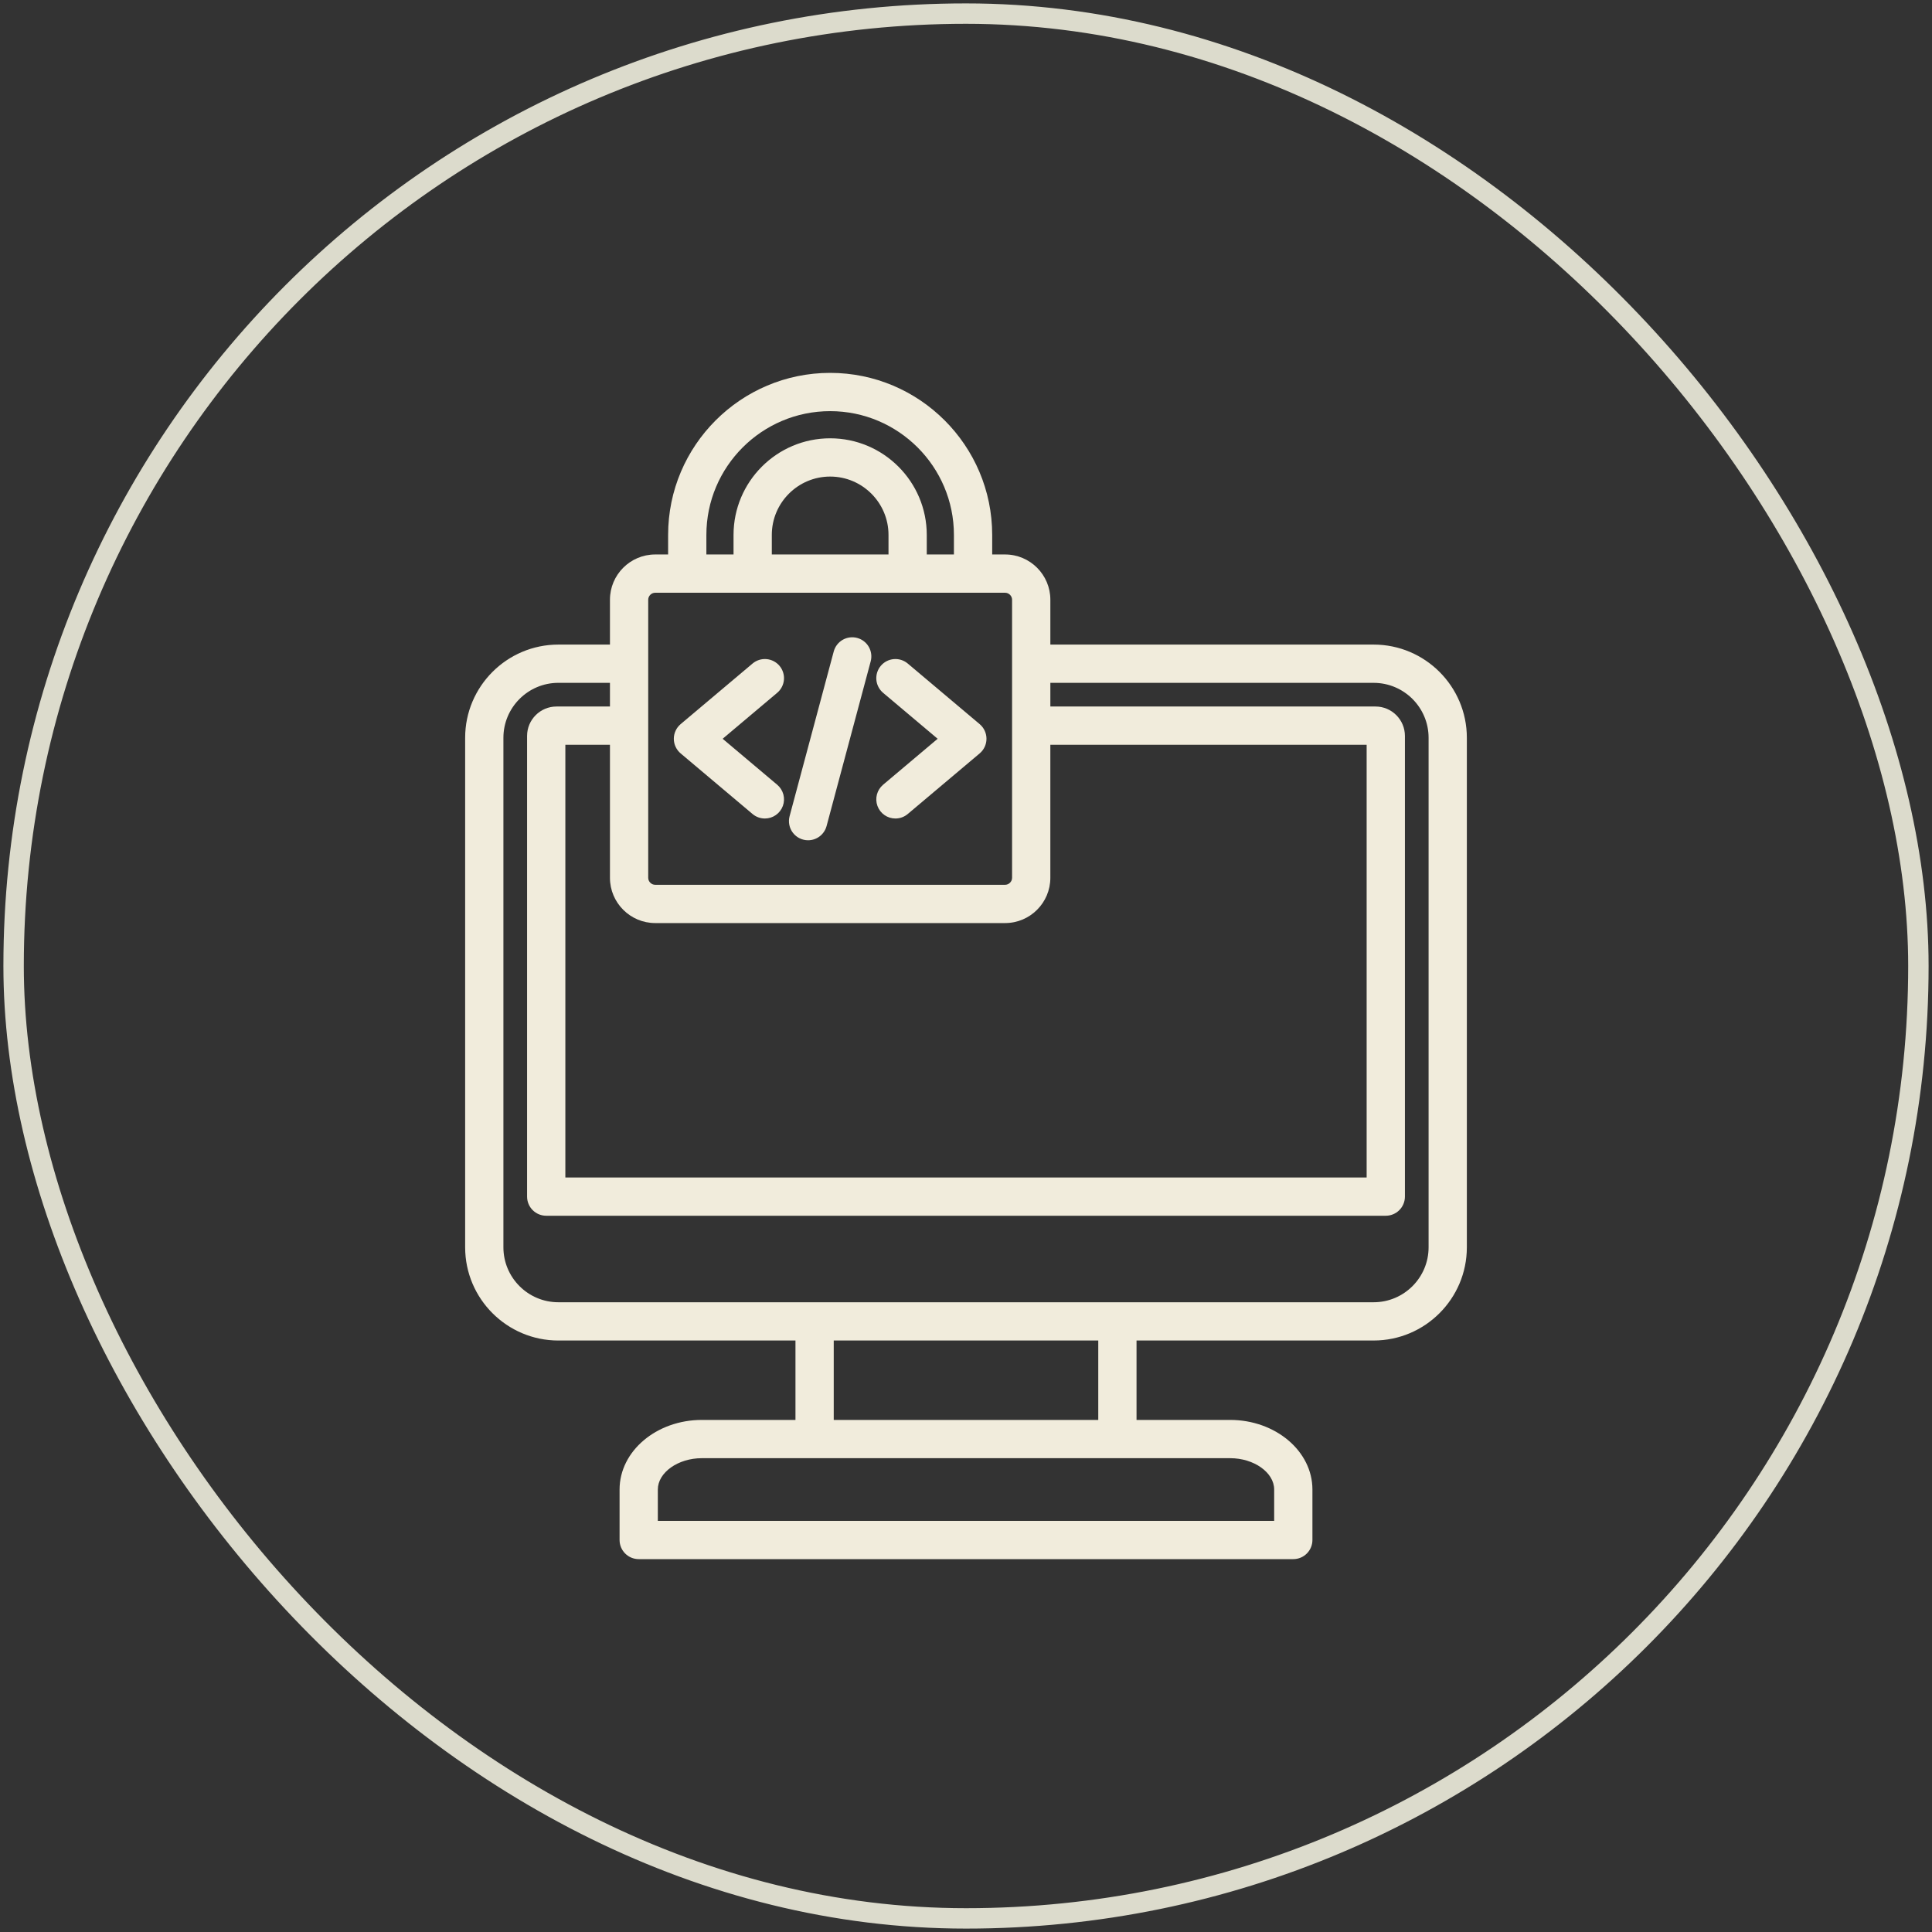 <svg width="142" height="142" viewBox="0 0 142 142" fill="none" xmlns="http://www.w3.org/2000/svg">
<rect x="0" y="0" width="142" height="142" fill="#333333" stroke="none"/>
<rect x="1" y="1" width="140" height="140" rx="70" stroke="#DCDBCC" stroke-width="1.5"/>
<path d="M100.962 47.376H77.2V44.079C77.2 42.245 75.708 40.753 73.874 40.753H72.925V39.315C72.924 32.749 67.582 27.406 61.015 27.406C54.448 27.406 49.106 32.749 49.106 39.316V40.753H48.156C46.323 40.753 44.831 42.245 44.831 44.079V47.376H41.038C37.261 47.376 34.188 50.449 34.188 54.226V91.677C34.188 95.454 37.261 98.527 41.038 98.527H58.466V104.363H51.586C48.251 104.363 45.538 106.658 45.538 109.479V113.188C45.538 113.56 45.686 113.918 45.95 114.182C46.213 114.446 46.571 114.594 46.944 114.594H95.056C95.429 114.594 95.787 114.446 96.05 114.182C96.314 113.918 96.462 113.56 96.462 113.188V109.478C96.462 106.658 93.749 104.363 90.414 104.363H83.534V98.526H100.962C104.739 98.526 107.812 95.454 107.812 91.676V54.226C107.812 50.449 104.739 47.376 100.962 47.376ZM48.156 67.844H73.874C75.708 67.844 77.199 66.352 77.199 64.519V54.741H100.447V86.544H41.553V54.741H44.831V64.519C44.831 66.352 46.323 67.844 48.156 67.844ZM51.918 39.316C51.918 34.3 55.999 30.219 61.015 30.219C66.031 30.219 70.112 34.3 70.112 39.316V40.753H68.116V39.316C68.116 35.4 64.93 32.215 61.015 32.215C57.099 32.215 53.914 35.4 53.914 39.316V40.753H51.918L51.918 39.316ZM65.304 40.753H56.727V39.316C56.727 36.951 58.65 35.027 61.015 35.027C63.38 35.027 65.304 36.951 65.304 39.316V40.753ZM47.643 44.079C47.643 43.801 47.878 43.566 48.156 43.566H73.874C74.152 43.566 74.387 43.801 74.387 44.079V64.519C74.387 64.797 74.152 65.031 73.874 65.031H48.156C47.878 65.031 47.643 64.797 47.643 64.519V44.079ZM93.65 109.478V111.781H48.35V109.478C48.35 108.23 49.832 107.175 51.586 107.175H90.414C92.168 107.175 93.65 108.23 93.65 109.478ZM80.721 104.363H61.279V98.526H80.721L80.721 104.363ZM105 91.676C105 93.903 103.189 95.714 100.962 95.714H41.038C38.811 95.714 37 93.903 37 91.676V54.226C37 52 38.812 50.188 41.038 50.188H44.831V51.928H40.901C39.71 51.928 38.74 52.898 38.74 54.089V87.95C38.74 88.323 38.888 88.681 39.152 88.944C39.416 89.208 39.773 89.356 40.146 89.356H101.854C102.227 89.356 102.584 89.208 102.848 88.944C103.112 88.681 103.26 88.323 103.26 87.95V54.089C103.26 52.898 102.29 51.928 101.099 51.928H77.2V50.189H100.962C103.189 50.189 105 52 105 54.226V91.676H105ZM58.035 59.988L61.279 47.881C61.327 47.703 61.409 47.536 61.522 47.389C61.634 47.243 61.774 47.12 61.934 47.027C62.094 46.935 62.27 46.875 62.454 46.851C62.637 46.827 62.823 46.839 63.001 46.887C63.179 46.935 63.347 47.017 63.493 47.13C63.64 47.242 63.763 47.382 63.855 47.542C63.947 47.702 64.007 47.879 64.031 48.062C64.055 48.245 64.043 48.431 63.995 48.609L60.752 60.716C60.671 61.015 60.495 61.279 60.249 61.468C60.004 61.656 59.703 61.759 59.394 61.759C59.178 61.759 58.965 61.71 58.772 61.614C58.578 61.519 58.409 61.38 58.278 61.209C58.146 61.038 58.056 60.839 58.014 60.627C57.972 60.415 57.979 60.197 58.035 59.988ZM49.525 54.299C49.525 54.094 49.57 53.892 49.657 53.706C49.743 53.52 49.869 53.355 50.026 53.223L55.312 48.769C55.453 48.65 55.616 48.56 55.792 48.504C55.968 48.448 56.153 48.427 56.337 48.443C56.521 48.459 56.7 48.511 56.864 48.596C57.028 48.681 57.174 48.797 57.293 48.938C57.533 49.223 57.65 49.592 57.619 49.964C57.587 50.336 57.409 50.679 57.124 50.92L53.114 54.299L57.124 57.678C57.344 57.864 57.503 58.113 57.577 58.392C57.651 58.67 57.638 58.965 57.539 59.236C57.44 59.507 57.26 59.741 57.023 59.906C56.787 60.071 56.505 60.16 56.217 60.159C55.885 60.16 55.565 60.042 55.311 59.828L50.026 55.374C49.869 55.242 49.743 55.077 49.657 54.892C49.57 54.706 49.525 54.504 49.525 54.299ZM64.906 57.678L68.916 54.299L64.906 50.92C64.765 50.801 64.649 50.655 64.564 50.491C64.479 50.327 64.427 50.148 64.411 49.964C64.396 49.78 64.416 49.595 64.472 49.419C64.528 49.243 64.618 49.079 64.737 48.938C64.978 48.653 65.321 48.475 65.693 48.443C66.065 48.412 66.433 48.529 66.719 48.769L72.005 53.223C72.162 53.355 72.287 53.52 72.374 53.706C72.46 53.892 72.505 54.094 72.505 54.299C72.505 54.504 72.46 54.706 72.374 54.892C72.287 55.077 72.162 55.242 72.005 55.374L66.719 59.828C66.466 60.042 66.145 60.16 65.813 60.159C65.525 60.16 65.243 60.071 65.007 59.906C64.77 59.741 64.591 59.507 64.492 59.236C64.393 58.965 64.379 58.67 64.454 58.392C64.528 58.113 64.686 57.864 64.906 57.678Z" fill="#F1ECDC"/>
</svg>
